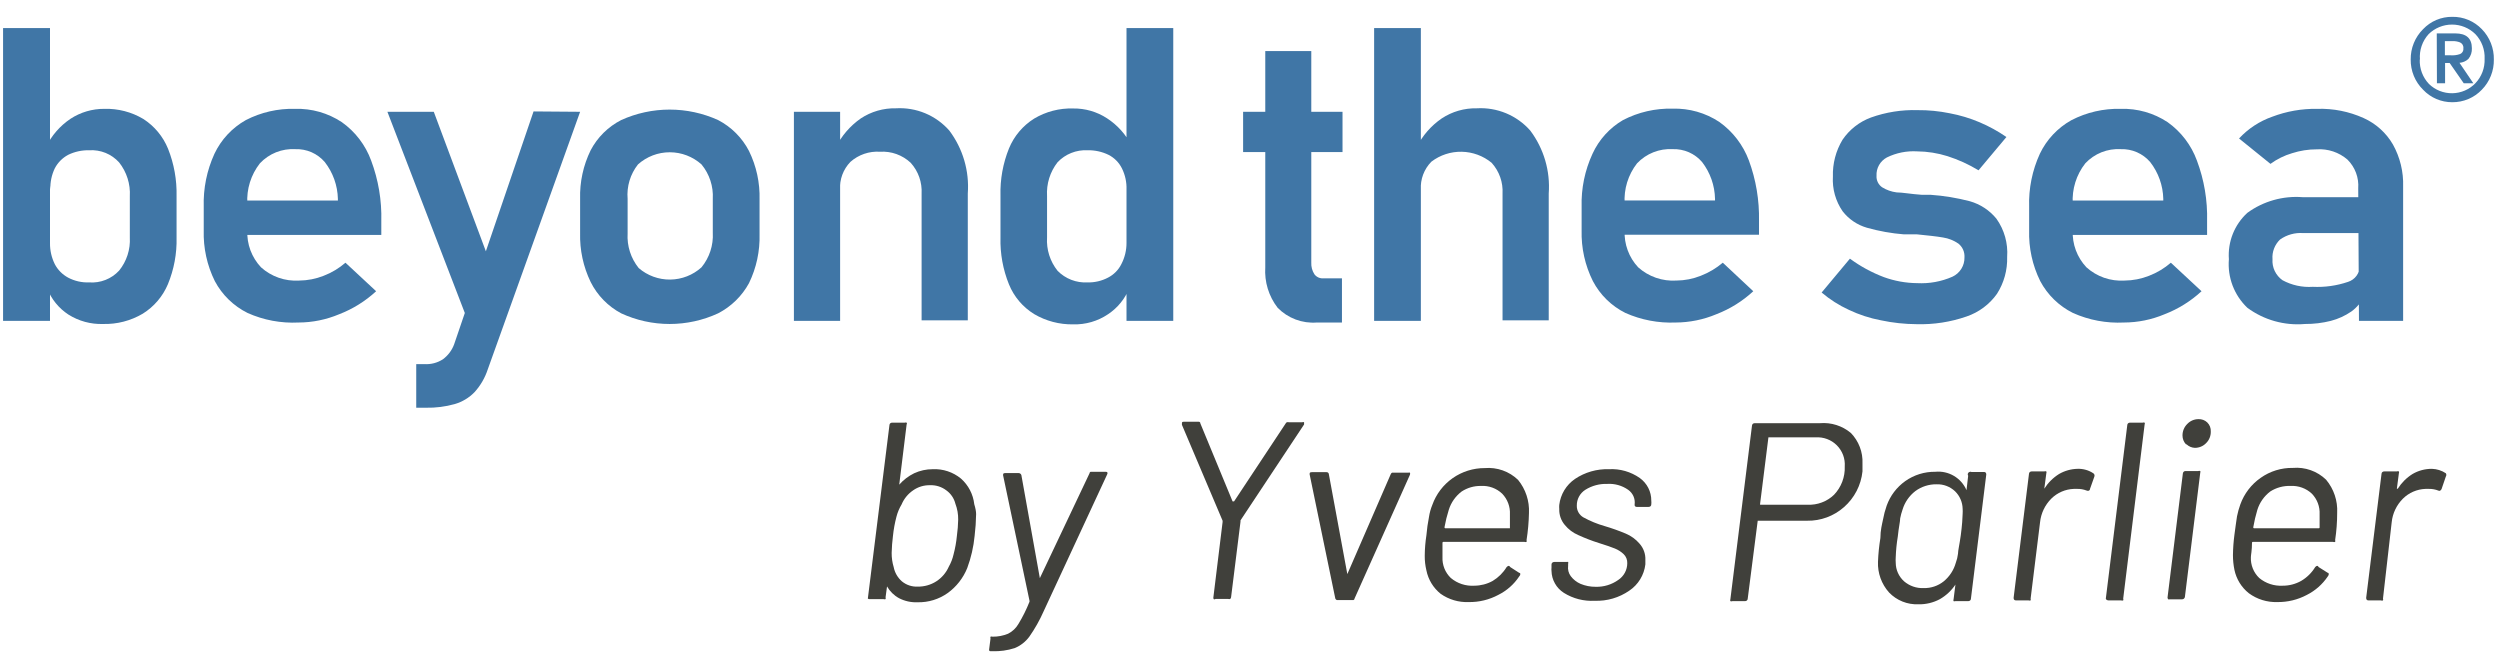 <svg width="128" height="34" viewBox="0 0 128 34" fill="none" xmlns="http://www.w3.org/2000/svg">
<g clip-path="url(#clip0_732_8917)">
<path d="M123.428 3.048C123.424 2.759 123.478 2.473 123.587 2.206C123.696 1.939 123.857 1.697 124.062 1.493C124.254 1.291 124.486 1.13 124.743 1.021C125 0.913 125.277 0.858 125.557 0.862C125.839 0.857 126.119 0.911 126.38 1.02C126.64 1.129 126.875 1.29 127.07 1.493C127.271 1.699 127.428 1.942 127.534 2.209C127.639 2.476 127.691 2.761 127.685 3.048C127.69 3.333 127.639 3.616 127.533 3.882C127.428 4.147 127.271 4.389 127.07 4.593C126.876 4.798 126.641 4.96 126.381 5.07C126.12 5.18 125.84 5.236 125.557 5.234C125.277 5.235 125 5.179 124.742 5.069C124.485 4.959 124.253 4.797 124.062 4.593C123.857 4.391 123.695 4.15 123.587 3.885C123.478 3.619 123.424 3.334 123.428 3.048ZM123.892 3.048C123.883 3.277 123.92 3.507 124.001 3.722C124.082 3.937 124.206 4.134 124.365 4.301C124.523 4.454 124.71 4.575 124.915 4.656C125.12 4.737 125.339 4.777 125.56 4.774C125.781 4.77 125.999 4.723 126.201 4.636C126.403 4.548 126.586 4.422 126.739 4.263C126.898 4.096 127.022 3.899 127.103 3.684C127.184 3.469 127.221 3.24 127.212 3.01C127.223 2.779 127.186 2.548 127.105 2.331C127.024 2.114 126.899 1.915 126.739 1.747C126.421 1.434 125.991 1.258 125.543 1.258C125.095 1.258 124.665 1.434 124.346 1.747C124.186 1.922 124.064 2.128 123.988 2.351C123.911 2.575 123.882 2.812 123.901 3.048H123.892ZM124.762 1.71H125.708C126.276 1.71 126.56 1.964 126.56 2.473C126.57 2.671 126.506 2.866 126.38 3.019C126.255 3.134 126.095 3.203 125.926 3.217L126.635 4.263H126.143L125.424 3.227H125.188V4.263H124.771L124.762 1.71ZM125.178 2.831H125.472C125.628 2.843 125.786 2.824 125.935 2.774C125.997 2.753 126.049 2.712 126.083 2.657C126.118 2.602 126.132 2.537 126.124 2.473C126.132 2.411 126.119 2.349 126.089 2.294C126.058 2.24 126.011 2.197 125.954 2.171C125.831 2.123 125.699 2.1 125.566 2.105H125.178V2.831Z" fill="#4076A6"/>
<path d="M0.157 1.437H2.56V16.428H0.157V1.437ZM3.506 16.108C3.006 15.782 2.622 15.307 2.409 14.751L2.56 12.452C2.556 12.824 2.641 13.192 2.806 13.526C2.959 13.818 3.196 14.057 3.487 14.214C3.818 14.389 4.191 14.474 4.566 14.459C4.85 14.48 5.136 14.437 5.401 14.332C5.667 14.228 5.905 14.065 6.098 13.856C6.486 13.378 6.681 12.773 6.647 12.16V10.049C6.683 9.424 6.488 8.807 6.098 8.315C5.907 8.103 5.669 7.936 5.404 7.828C5.138 7.721 4.852 7.675 4.566 7.693C4.192 7.685 3.822 7.765 3.487 7.929C3.196 8.085 2.959 8.325 2.806 8.617C2.644 8.955 2.566 9.326 2.579 9.7L2.352 7.533C2.634 6.947 3.069 6.446 3.61 6.082C4.124 5.746 4.726 5.569 5.341 5.573C6.043 5.552 6.736 5.732 7.338 6.091C7.908 6.458 8.35 6.991 8.605 7.618C8.911 8.388 9.059 9.212 9.04 10.04V12.16C9.061 12.98 8.909 13.795 8.596 14.553C8.334 15.176 7.885 15.703 7.309 16.061C6.695 16.424 5.99 16.607 5.275 16.588C4.651 16.608 4.034 16.44 3.506 16.108Z" fill="#4076A6"/>
<path d="M12.674 16.023C11.958 15.667 11.373 15.097 10.999 14.393C10.6 13.585 10.405 12.692 10.431 11.792V10.586C10.403 9.652 10.59 8.723 10.98 7.872C11.324 7.145 11.886 6.543 12.588 6.148C13.365 5.748 14.231 5.55 15.105 5.573C15.954 5.548 16.79 5.785 17.498 6.252C18.189 6.741 18.713 7.428 19.003 8.221C19.374 9.212 19.551 10.264 19.523 11.321V12.028H12.096V10.266H17.3V10.181C17.284 9.497 17.049 8.837 16.628 8.296C16.443 8.081 16.212 7.91 15.952 7.795C15.691 7.681 15.408 7.627 15.124 7.637C14.786 7.617 14.448 7.672 14.134 7.797C13.82 7.923 13.538 8.116 13.307 8.362C12.847 8.949 12.618 9.683 12.664 10.426V11.802C12.648 12.146 12.702 12.491 12.822 12.815C12.943 13.138 13.127 13.435 13.364 13.686C13.627 13.923 13.935 14.105 14.27 14.222C14.604 14.338 14.959 14.387 15.313 14.365C15.744 14.362 16.171 14.279 16.571 14.12C16.98 13.963 17.357 13.736 17.688 13.451L19.258 14.911C18.708 15.419 18.066 15.819 17.366 16.089C16.707 16.366 16 16.511 15.285 16.513C14.388 16.558 13.493 16.39 12.674 16.023Z" fill="#4076A6"/>
<path d="M19.835 5.724H22.21L25.682 15.024L24.291 17.305L19.835 5.724ZM29.702 5.724L24.972 18.916C24.831 19.345 24.603 19.739 24.3 20.075C24.022 20.363 23.673 20.574 23.288 20.687C22.805 20.823 22.305 20.886 21.803 20.876H21.311V18.643H21.727C22.061 18.664 22.392 18.578 22.673 18.398C22.936 18.205 23.137 17.939 23.25 17.634L27.318 5.705L29.702 5.724Z" fill="#4076A6"/>
<path d="M31.803 16.042C31.128 15.682 30.583 15.122 30.242 14.44C29.863 13.656 29.678 12.794 29.702 11.924V10.181C29.678 9.32 29.863 8.467 30.242 7.693C30.59 7.03 31.135 6.49 31.803 6.148C32.582 5.794 33.429 5.611 34.286 5.611C35.143 5.611 35.99 5.794 36.769 6.148C37.447 6.501 37.999 7.054 38.349 7.731C38.728 8.505 38.913 9.358 38.889 10.219V11.99C38.913 12.857 38.728 13.716 38.349 14.497C37.989 15.157 37.439 15.695 36.769 16.042C35.991 16.402 35.144 16.588 34.286 16.588C33.428 16.588 32.581 16.402 31.803 16.042ZM35.918 13.686C36.325 13.188 36.531 12.556 36.495 11.915V10.181C36.531 9.542 36.325 8.913 35.918 8.419C35.471 8.018 34.892 7.796 34.291 7.796C33.69 7.796 33.11 8.018 32.664 8.419C32.27 8.919 32.081 9.548 32.134 10.181V11.952C32.096 12.593 32.298 13.224 32.701 13.724C33.149 14.111 33.724 14.321 34.317 14.314C34.91 14.307 35.479 14.084 35.918 13.686Z" fill="#4076A6"/>
<path d="M40.648 5.724H43.014V16.428H40.648V5.724ZM47.186 9.917C47.202 9.63 47.161 9.342 47.066 9.07C46.97 8.798 46.821 8.548 46.627 8.334C46.419 8.138 46.171 7.987 45.901 7.889C45.631 7.792 45.343 7.751 45.057 7.769C44.783 7.751 44.508 7.787 44.248 7.876C43.988 7.965 43.748 8.105 43.543 8.287C43.358 8.477 43.216 8.703 43.124 8.952C43.033 9.2 42.995 9.465 43.014 9.729L42.786 7.561C43.081 6.962 43.524 6.447 44.073 6.063C44.605 5.712 45.233 5.531 45.871 5.545C46.384 5.515 46.897 5.602 47.37 5.799C47.844 5.997 48.266 6.3 48.605 6.685C49.3 7.61 49.636 8.755 49.551 9.908V16.4H47.186V9.917Z" fill="#4076A6"/>
<path d="M52.947 16.08C52.367 15.723 51.916 15.191 51.66 14.562C51.351 13.8 51.203 12.982 51.225 12.16V10.011C51.203 9.186 51.351 8.365 51.66 7.599C51.919 6.969 52.369 6.436 52.947 6.073C53.549 5.713 54.242 5.533 54.943 5.554C55.557 5.545 56.16 5.719 56.675 6.054C57.212 6.401 57.647 6.886 57.933 7.458L57.677 9.71C57.691 9.332 57.609 8.956 57.441 8.617C57.293 8.321 57.055 8.08 56.76 7.929C56.424 7.765 56.054 7.685 55.681 7.693C55.396 7.679 55.112 7.726 54.847 7.832C54.583 7.937 54.344 8.099 54.148 8.306C53.762 8.799 53.571 9.415 53.609 10.04V12.16C53.57 12.775 53.763 13.383 54.148 13.865C54.346 14.067 54.586 14.225 54.85 14.327C55.114 14.43 55.398 14.475 55.681 14.459C56.046 14.469 56.408 14.384 56.731 14.214C57.026 14.063 57.265 13.822 57.412 13.526C57.59 13.185 57.681 12.807 57.677 12.424L57.819 14.751C57.602 15.297 57.222 15.764 56.731 16.089C56.205 16.445 55.579 16.626 54.943 16.607C54.242 16.619 53.551 16.436 52.947 16.08ZM57.677 1.437H60.071V16.428H57.677V1.437Z" fill="#4076A6"/>
<path d="M63.647 5.724H68.737V7.787H63.647V5.724ZM65.416 15.759C64.959 15.168 64.734 14.431 64.782 13.686V2.614H67.138V13.441C67.127 13.654 67.183 13.865 67.299 14.044C67.352 14.115 67.423 14.171 67.504 14.207C67.585 14.243 67.674 14.258 67.762 14.252H68.708V16.513H67.422C67.052 16.541 66.681 16.488 66.335 16.358C65.988 16.227 65.675 16.023 65.416 15.759Z" fill="#4076A6"/>
<path d="M70.355 1.437H72.748V16.428H70.355V1.437ZM76.93 9.917C76.946 9.63 76.906 9.342 76.81 9.07C76.714 8.798 76.565 8.548 76.371 8.334C75.939 7.979 75.399 7.78 74.839 7.77C74.279 7.759 73.732 7.938 73.287 8.278C73.102 8.465 72.958 8.69 72.865 8.937C72.772 9.183 72.732 9.447 72.748 9.71L72.531 7.543C72.826 6.948 73.269 6.439 73.817 6.063C74.349 5.712 74.976 5.531 75.615 5.545C76.127 5.515 76.64 5.603 77.114 5.8C77.588 5.998 78.01 6.3 78.349 6.685C79.044 7.61 79.38 8.755 79.295 9.908V16.4H76.93V9.917Z" fill="#4076A6"/>
<path d="M83.221 16.023C82.507 15.668 81.925 15.097 81.556 14.393C81.153 13.586 80.955 12.693 80.979 11.792V10.586C80.953 9.65 81.144 8.722 81.537 7.872C81.867 7.151 82.412 6.549 83.098 6.148C83.883 5.741 84.759 5.54 85.643 5.563C86.489 5.54 87.321 5.777 88.027 6.242C88.717 6.733 89.245 7.419 89.541 8.211C89.907 9.203 90.083 10.255 90.061 11.311V12.018H82.606V10.265H87.809V10.181C87.796 9.498 87.564 8.838 87.147 8.296C86.962 8.081 86.731 7.909 86.471 7.795C86.21 7.681 85.927 7.627 85.643 7.636C85.304 7.617 84.965 7.672 84.649 7.798C84.334 7.923 84.05 8.116 83.817 8.362C83.359 8.949 83.133 9.684 83.183 10.426V11.801C83.165 12.146 83.218 12.49 83.337 12.813C83.455 13.137 83.638 13.434 83.874 13.686C84.138 13.923 84.448 14.105 84.784 14.222C85.121 14.338 85.477 14.387 85.832 14.364C86.26 14.361 86.684 14.278 87.081 14.119C87.491 13.96 87.871 13.734 88.207 13.45L89.768 14.911C89.218 15.42 88.576 15.82 87.876 16.089C87.217 16.366 86.509 16.51 85.794 16.513C84.91 16.549 84.029 16.382 83.221 16.023Z" fill="#4076A6"/>
<path d="M96.305 16.4C95.735 16.293 95.182 16.112 94.659 15.863C94.157 15.632 93.689 15.334 93.268 14.977L94.716 13.243C95.247 13.634 95.829 13.951 96.447 14.186C96.995 14.386 97.575 14.492 98.159 14.497C98.779 14.53 99.398 14.417 99.966 14.167C100.154 14.079 100.312 13.939 100.421 13.763C100.53 13.588 100.586 13.384 100.581 13.177C100.589 13.043 100.566 12.909 100.512 12.786C100.457 12.663 100.374 12.555 100.269 12.471C100.034 12.309 99.765 12.203 99.484 12.16C99.162 12.103 98.717 12.056 98.15 11.999H97.904H97.648H97.478C96.838 11.948 96.204 11.834 95.586 11.66C95.094 11.518 94.66 11.225 94.346 10.822C93.984 10.301 93.807 9.674 93.845 9.041C93.824 8.378 93.995 7.724 94.337 7.156C94.691 6.634 95.201 6.235 95.794 6.016C96.558 5.743 97.367 5.615 98.178 5.639C98.731 5.634 99.282 5.688 99.824 5.799C100.35 5.897 100.864 6.052 101.357 6.261C101.838 6.465 102.298 6.718 102.729 7.015L101.3 8.72C100.801 8.417 100.267 8.173 99.71 7.995C99.208 7.838 98.686 7.755 98.159 7.75C97.624 7.718 97.089 7.825 96.608 8.061C96.439 8.152 96.299 8.288 96.205 8.455C96.111 8.622 96.067 8.812 96.078 9.003C96.071 9.116 96.094 9.229 96.144 9.332C96.194 9.434 96.268 9.522 96.362 9.587C96.588 9.728 96.843 9.818 97.109 9.851C97.402 9.851 97.837 9.936 98.395 9.974H98.538H98.698H98.85C99.527 10.021 100.198 10.132 100.855 10.303C101.391 10.455 101.867 10.768 102.218 11.199C102.623 11.769 102.817 12.462 102.766 13.159C102.786 13.824 102.604 14.481 102.246 15.043C101.864 15.582 101.321 15.988 100.694 16.202C99.871 16.489 99.002 16.623 98.131 16.598C97.517 16.594 96.905 16.528 96.305 16.4Z" fill="#4076A6"/>
<path d="M106.134 16.023C105.419 15.667 104.834 15.097 104.46 14.393C104.06 13.585 103.866 12.692 103.892 11.792V10.586C103.863 9.652 104.051 8.723 104.441 7.872C104.786 7.149 105.348 6.55 106.049 6.157C106.831 5.751 107.703 5.55 108.584 5.573C109.434 5.548 110.269 5.785 110.978 6.252C111.668 6.741 112.193 7.428 112.482 8.221C112.854 9.212 113.031 10.264 113.003 11.321V12.028H105.557V10.266H110.76V10.181C110.745 9.497 110.51 8.837 110.089 8.296C109.904 8.081 109.673 7.91 109.412 7.795C109.152 7.681 108.869 7.627 108.584 7.637C108.247 7.617 107.909 7.672 107.595 7.797C107.281 7.923 106.999 8.116 106.768 8.362C106.307 8.949 106.079 9.683 106.125 10.426V11.802C106.109 12.146 106.163 12.491 106.283 12.815C106.404 13.138 106.588 13.435 106.825 13.686C107.088 13.923 107.396 14.105 107.73 14.222C108.065 14.338 108.42 14.387 108.774 14.365C109.205 14.362 109.632 14.279 110.032 14.12C110.44 13.963 110.818 13.736 111.148 13.451L112.719 14.911C112.169 15.419 111.527 15.819 110.827 16.089C110.168 16.367 109.461 16.511 108.746 16.513C107.848 16.558 106.953 16.39 106.134 16.023Z" fill="#4076A6"/>
<path d="M115.065 15.759C114.731 15.441 114.473 15.052 114.309 14.622C114.146 14.192 114.081 13.73 114.119 13.272C114.087 12.83 114.156 12.388 114.319 11.977C114.483 11.565 114.738 11.196 115.065 10.897C115.884 10.3 116.891 10.016 117.903 10.096H120.921L121.063 11.934H117.922C117.501 11.903 117.083 12.02 116.739 12.263C116.604 12.392 116.499 12.55 116.432 12.724C116.365 12.898 116.337 13.085 116.352 13.272C116.337 13.479 116.377 13.687 116.466 13.875C116.556 14.063 116.692 14.225 116.862 14.346C117.337 14.604 117.875 14.721 118.414 14.685C119.027 14.715 119.64 14.629 120.221 14.431C120.394 14.376 120.545 14.268 120.652 14.123C120.76 13.977 120.817 13.801 120.817 13.62L121.044 15.147C120.901 15.466 120.676 15.743 120.391 15.948C120.072 16.167 119.717 16.33 119.341 16.428C118.908 16.537 118.463 16.591 118.017 16.588C116.964 16.68 115.914 16.385 115.065 15.759ZM120.741 9.644C120.761 9.374 120.723 9.103 120.628 8.849C120.533 8.596 120.385 8.365 120.193 8.174C119.757 7.797 119.189 7.607 118.613 7.646C118.185 7.646 117.761 7.713 117.354 7.844C116.956 7.961 116.582 8.146 116.248 8.39L114.639 7.09C115.105 6.588 115.686 6.206 116.333 5.978C117.069 5.698 117.853 5.56 118.641 5.573C119.458 5.547 120.271 5.708 121.016 6.044C121.648 6.328 122.174 6.803 122.52 7.401C122.884 8.058 123.064 8.8 123.04 9.55V16.428H120.779L120.741 9.644Z" fill="#4076A6"/>
<path d="M49.977 26.322C49.971 26.694 49.946 27.065 49.901 27.434C49.847 27.998 49.72 28.552 49.523 29.083C49.317 29.596 48.969 30.041 48.52 30.365C48.071 30.684 47.529 30.849 46.978 30.836C46.649 30.85 46.323 30.778 46.032 30.628C45.774 30.488 45.561 30.279 45.416 30.025L45.341 30.581C45.347 30.596 45.35 30.612 45.35 30.628C45.35 30.645 45.347 30.661 45.341 30.676C45.307 30.689 45.27 30.689 45.237 30.676H44.527C44.51 30.678 44.493 30.677 44.477 30.672C44.46 30.667 44.445 30.659 44.433 30.647L45.539 21.771C45.539 21.686 45.606 21.639 45.681 21.639H46.325C46.355 21.628 46.389 21.628 46.419 21.639C46.429 21.653 46.434 21.669 46.434 21.686C46.434 21.703 46.429 21.719 46.419 21.733L46.041 24.814C46.255 24.571 46.515 24.372 46.807 24.23C47.104 24.093 47.426 24.023 47.753 24.023C48.279 23.998 48.795 24.169 49.201 24.503C49.583 24.841 49.825 25.308 49.882 25.813C49.945 26.021 49.977 26.19 49.977 26.322ZM48.822 28.386C48.904 28.077 48.961 27.762 48.992 27.444C49.031 27.165 49.053 26.885 49.059 26.605C49.064 26.328 49.015 26.053 48.917 25.794C48.849 25.518 48.685 25.274 48.453 25.107C48.215 24.925 47.921 24.831 47.621 24.843C47.31 24.835 47.004 24.927 46.75 25.107C46.49 25.284 46.286 25.533 46.164 25.823C46.046 26.02 45.956 26.232 45.899 26.454C45.813 26.779 45.753 27.11 45.719 27.444C45.682 27.731 45.66 28.02 45.653 28.31C45.651 28.556 45.686 28.801 45.757 29.036C45.812 29.317 45.958 29.572 46.173 29.762C46.4 29.951 46.691 30.049 46.987 30.035C47.323 30.04 47.654 29.947 47.937 29.766C48.219 29.584 48.442 29.324 48.577 29.017C48.689 28.82 48.772 28.607 48.822 28.386Z" fill="#40403B"/>
<path d="M50.648 33.21L50.714 32.692C50.708 32.677 50.705 32.661 50.705 32.645C50.705 32.629 50.708 32.613 50.714 32.598C50.748 32.585 50.785 32.585 50.819 32.598C51.091 32.602 51.361 32.55 51.613 32.447C51.835 32.336 52.019 32.162 52.143 31.948C52.365 31.584 52.554 31.203 52.711 30.807V30.76L51.358 24.334C51.358 24.258 51.358 24.221 51.481 24.221H52.153C52.184 24.221 52.215 24.231 52.24 24.25C52.266 24.268 52.285 24.294 52.294 24.324L53.24 29.601L55.785 24.23C55.785 24.23 55.785 24.174 55.842 24.155H55.937H56.609C56.703 24.155 56.731 24.202 56.684 24.296L53.43 31.307C53.23 31.76 52.986 32.192 52.701 32.598C52.511 32.857 52.252 33.059 51.954 33.182C51.584 33.301 51.197 33.355 50.809 33.342H50.714C50.648 33.342 50.629 33.305 50.648 33.21Z" fill="#40403B"/>
<path d="M62.124 30.591L62.597 26.727C62.597 26.727 62.597 26.671 62.597 26.661L60.515 21.752C60.51 21.73 60.51 21.708 60.515 21.686C60.515 21.62 60.515 21.592 60.629 21.592H61.329C61.405 21.592 61.452 21.592 61.461 21.686L63.108 25.672H63.184L65.823 21.686C65.829 21.671 65.838 21.657 65.849 21.646C65.86 21.634 65.874 21.626 65.889 21.62C65.923 21.61 65.959 21.61 65.993 21.62H66.674C66.689 21.612 66.705 21.607 66.722 21.607C66.738 21.607 66.755 21.612 66.769 21.62C66.769 21.62 66.769 21.686 66.769 21.733L63.514 26.642C63.514 26.642 63.514 26.642 63.514 26.709L63.032 30.572C63.031 30.59 63.026 30.608 63.018 30.624C63.01 30.64 62.999 30.654 62.985 30.666C62.951 30.678 62.914 30.678 62.881 30.666H62.237C62.143 30.723 62.114 30.647 62.124 30.591Z" fill="#40403B"/>
<path d="M68.368 30.647L67.053 24.287C67.053 24.212 67.053 24.174 67.176 24.174H67.914C67.928 24.172 67.944 24.174 67.958 24.179C67.972 24.183 67.985 24.19 67.997 24.2C68.008 24.21 68.018 24.221 68.025 24.235C68.031 24.248 68.035 24.263 68.037 24.277L68.983 29.394L71.206 24.277C71.217 24.245 71.241 24.218 71.272 24.202H71.367H72.105C72.118 24.196 72.133 24.193 72.147 24.193C72.162 24.193 72.176 24.196 72.19 24.202C72.203 24.235 72.203 24.272 72.19 24.306L69.352 30.647C69.352 30.647 69.352 30.704 69.295 30.723H69.2H68.453C68.434 30.718 68.416 30.709 68.401 30.695C68.386 30.682 68.375 30.666 68.368 30.647Z" fill="#40403B"/>
<path d="M78.16 27.651C78.168 27.681 78.168 27.714 78.16 27.745C78.126 27.758 78.089 27.758 78.055 27.745H73.912C73.904 27.743 73.896 27.743 73.888 27.745C73.88 27.748 73.874 27.752 73.868 27.758C73.862 27.763 73.858 27.77 73.856 27.778C73.853 27.785 73.853 27.794 73.855 27.801C73.855 28.178 73.855 28.423 73.855 28.527C73.846 28.724 73.88 28.921 73.953 29.105C74.026 29.288 74.138 29.454 74.281 29.592C74.615 29.873 75.045 30.015 75.482 29.988C75.813 29.987 76.139 29.903 76.428 29.742C76.718 29.567 76.962 29.325 77.138 29.036C77.214 28.96 77.27 28.942 77.327 29.036L77.781 29.328C77.857 29.328 77.866 29.432 77.781 29.516C77.514 29.919 77.145 30.244 76.712 30.459C76.247 30.708 75.726 30.834 75.198 30.826C74.685 30.847 74.18 30.698 73.76 30.402C73.385 30.101 73.127 29.677 73.032 29.205C72.973 28.959 72.944 28.705 72.947 28.452C72.95 28.101 72.978 27.752 73.032 27.406C73.059 27.089 73.103 26.775 73.165 26.463C73.197 26.253 73.254 26.048 73.335 25.851C73.531 25.298 73.895 24.82 74.376 24.482C74.858 24.144 75.433 23.964 76.022 23.966C76.332 23.94 76.645 23.98 76.938 24.084C77.232 24.188 77.5 24.354 77.724 24.569C78.114 25.047 78.313 25.651 78.283 26.265C78.273 26.729 78.232 27.192 78.16 27.651ZM74.839 25.163C74.525 25.401 74.293 25.73 74.177 26.105C74.085 26.396 74.012 26.692 73.959 26.991C73.957 26.999 73.957 27.007 73.96 27.015C73.962 27.022 73.966 27.029 73.972 27.035C73.977 27.041 73.984 27.045 73.992 27.047C74 27.049 74.008 27.049 74.016 27.048H77.308C77.308 27.048 77.308 27.048 77.308 26.991C77.308 26.642 77.308 26.426 77.308 26.331C77.318 26.138 77.287 25.944 77.219 25.763C77.15 25.581 77.046 25.416 76.911 25.276C76.766 25.139 76.596 25.033 76.408 24.965C76.221 24.897 76.022 24.868 75.823 24.88C75.474 24.874 75.131 24.973 74.839 25.163Z" fill="#40403B"/>
<path d="M80.071 30.355C79.88 30.234 79.723 30.069 79.613 29.873C79.502 29.678 79.442 29.458 79.437 29.234C79.43 29.177 79.43 29.12 79.437 29.064V28.904C79.437 28.819 79.503 28.772 79.579 28.772H80.203C80.231 28.765 80.26 28.765 80.288 28.772C80.295 28.787 80.298 28.803 80.298 28.819C80.298 28.835 80.295 28.851 80.288 28.866V28.97C80.262 29.156 80.309 29.345 80.421 29.497C80.551 29.67 80.723 29.806 80.922 29.893C81.168 29.995 81.431 30.046 81.698 30.044C82.11 30.056 82.516 29.934 82.852 29.695C82.994 29.602 83.111 29.474 83.192 29.325C83.273 29.175 83.316 29.008 83.316 28.838C83.32 28.75 83.305 28.663 83.272 28.582C83.24 28.5 83.19 28.427 83.126 28.367C82.997 28.246 82.846 28.15 82.682 28.084C82.511 28.018 82.237 27.914 81.859 27.801C81.5 27.688 81.15 27.553 80.808 27.396C80.54 27.282 80.302 27.104 80.118 26.878C79.924 26.649 79.823 26.357 79.834 26.058C79.828 25.989 79.828 25.92 79.834 25.851C79.866 25.585 79.954 25.329 80.092 25.1C80.231 24.871 80.417 24.674 80.638 24.522C81.151 24.178 81.76 24.003 82.379 24.023C82.942 23.992 83.498 24.152 83.959 24.475C84.142 24.608 84.291 24.782 84.394 24.983C84.496 25.185 84.548 25.408 84.546 25.634C84.553 25.697 84.553 25.76 84.546 25.823C84.546 25.917 84.479 25.954 84.403 25.954H83.807C83.79 25.957 83.773 25.955 83.757 25.948C83.74 25.942 83.726 25.932 83.715 25.919C83.703 25.906 83.696 25.89 83.692 25.873C83.688 25.857 83.689 25.839 83.694 25.823C83.712 25.68 83.69 25.536 83.632 25.405C83.573 25.273 83.48 25.161 83.363 25.078C83.051 24.859 82.674 24.753 82.294 24.776C81.897 24.762 81.504 24.867 81.168 25.078C81.032 25.165 80.921 25.285 80.844 25.427C80.768 25.569 80.73 25.728 80.733 25.888C80.729 26.01 80.759 26.131 80.819 26.237C80.879 26.343 80.967 26.431 81.073 26.491C81.415 26.678 81.777 26.827 82.152 26.934C82.522 27.043 82.885 27.172 83.24 27.321C83.51 27.434 83.749 27.608 83.94 27.83C84.147 28.059 84.256 28.36 84.243 28.668C84.248 28.744 84.248 28.819 84.243 28.894C84.211 29.165 84.121 29.425 83.979 29.658C83.837 29.891 83.646 30.09 83.419 30.242C82.902 30.601 82.281 30.783 81.65 30.76C81.094 30.791 80.542 30.65 80.071 30.355Z" fill="#40403B"/>
<path d="M94.763 22.167C94.964 22.373 95.12 22.618 95.223 22.887C95.325 23.156 95.372 23.443 95.359 23.731C95.359 23.816 95.359 23.948 95.359 24.136C95.285 24.842 94.948 25.495 94.413 25.964C93.892 26.425 93.217 26.674 92.521 26.661H90.051H89.995L89.484 30.647C89.484 30.732 89.417 30.779 89.342 30.779H88.698C88.682 30.786 88.664 30.79 88.647 30.79C88.629 30.79 88.611 30.786 88.595 30.779C88.588 30.764 88.584 30.748 88.584 30.732C88.584 30.716 88.588 30.7 88.595 30.685L89.701 21.799C89.701 21.781 89.705 21.763 89.712 21.746C89.719 21.73 89.73 21.715 89.743 21.702C89.757 21.69 89.773 21.68 89.79 21.674C89.807 21.668 89.825 21.666 89.843 21.667H93.183C93.755 21.619 94.323 21.799 94.763 22.167ZM93.902 25.333C94.086 25.14 94.23 24.912 94.324 24.663C94.418 24.413 94.462 24.148 94.451 23.882C94.465 23.683 94.436 23.483 94.366 23.296C94.295 23.109 94.186 22.939 94.044 22.798C93.902 22.657 93.732 22.547 93.544 22.478C93.356 22.408 93.156 22.379 92.956 22.393H90.543L90.117 25.794V25.842H92.549C92.797 25.853 93.045 25.814 93.278 25.726C93.511 25.639 93.723 25.505 93.902 25.333Z" fill="#40403B"/>
<path d="M100.837 24.165C100.853 24.156 100.871 24.152 100.889 24.152C100.906 24.152 100.924 24.156 100.94 24.165H101.584C101.659 24.165 101.697 24.212 101.697 24.296L100.912 30.648C100.912 30.732 100.846 30.779 100.77 30.779H100.108C100.081 30.79 100.05 30.79 100.023 30.779C100.016 30.765 100.012 30.748 100.012 30.732C100.012 30.716 100.016 30.7 100.023 30.685L100.118 29.931C99.914 30.237 99.642 30.492 99.323 30.676C98.986 30.857 98.608 30.948 98.225 30.94C97.946 30.951 97.667 30.904 97.408 30.8C97.149 30.696 96.914 30.538 96.721 30.337C96.333 29.905 96.13 29.341 96.153 28.763C96.169 28.355 96.21 27.95 96.276 27.547C96.276 27.151 96.362 26.831 96.409 26.605C96.453 26.362 96.516 26.122 96.598 25.889C96.778 25.385 97.108 24.948 97.544 24.636C97.994 24.316 98.534 24.148 99.086 24.155C99.419 24.122 99.753 24.196 100.041 24.366C100.328 24.535 100.554 24.791 100.685 25.097L100.77 24.362C100.759 24.346 100.752 24.327 100.749 24.307C100.746 24.287 100.748 24.266 100.755 24.247C100.761 24.228 100.772 24.211 100.786 24.196C100.8 24.182 100.817 24.171 100.837 24.165ZM100.25 28.348C100.25 28.188 100.326 27.887 100.392 27.406C100.458 26.925 100.487 26.464 100.487 26.313C100.493 26.225 100.493 26.137 100.487 26.049C100.48 25.711 100.341 25.39 100.099 25.154C99.973 25.035 99.824 24.941 99.662 24.88C99.499 24.818 99.326 24.79 99.152 24.796C98.761 24.79 98.379 24.912 98.064 25.145C97.754 25.384 97.526 25.713 97.412 26.087C97.36 26.234 97.319 26.386 97.289 26.539C97.289 26.709 97.213 27.001 97.166 27.481C97.109 27.824 97.074 28.171 97.062 28.518C97.054 28.618 97.054 28.719 97.062 28.819C97.063 28.997 97.102 29.173 97.175 29.335C97.248 29.497 97.355 29.643 97.487 29.762C97.765 30.001 98.124 30.126 98.49 30.11C98.865 30.12 99.231 29.997 99.522 29.762C99.818 29.517 100.032 29.189 100.136 28.819C100.193 28.668 100.231 28.509 100.25 28.348Z" fill="#40403B"/>
<path d="M107.175 24.23C107.203 24.247 107.223 24.274 107.234 24.305C107.244 24.336 107.244 24.369 107.232 24.4L107.005 25.04C107.005 25.125 106.91 25.153 106.834 25.116C106.68 25.057 106.517 25.028 106.352 25.031H106.182C105.747 25.046 105.335 25.225 105.027 25.53C104.7 25.857 104.496 26.287 104.45 26.746L103.968 30.647C103.977 30.678 103.977 30.71 103.968 30.741C103.934 30.754 103.897 30.754 103.864 30.741H103.22C103.135 30.741 103.097 30.694 103.097 30.609L103.883 24.268C103.883 24.183 103.949 24.136 104.025 24.136H104.668C104.684 24.129 104.702 24.125 104.72 24.125C104.738 24.125 104.756 24.129 104.772 24.136C104.779 24.151 104.782 24.167 104.782 24.183C104.782 24.199 104.779 24.215 104.772 24.23L104.668 25.021C104.86 24.717 105.119 24.459 105.425 24.268C105.713 24.102 106.038 24.011 106.371 24.004C106.656 23.994 106.937 24.073 107.175 24.23Z" fill="#40403B"/>
<path d="M107.818 30.647L108.916 21.771C108.916 21.686 108.982 21.639 109.058 21.639H109.71C109.725 21.633 109.742 21.629 109.758 21.629C109.774 21.629 109.79 21.633 109.805 21.639C109.813 21.653 109.818 21.669 109.818 21.686C109.818 21.703 109.813 21.719 109.805 21.733L108.708 30.647C108.714 30.662 108.717 30.678 108.717 30.694C108.717 30.71 108.714 30.727 108.708 30.741C108.691 30.748 108.673 30.752 108.656 30.752C108.638 30.752 108.62 30.748 108.603 30.741H107.96C107.818 30.732 107.818 30.647 107.818 30.647Z" fill="#40403B"/>
<path d="M110.978 30.59L111.763 24.239C111.765 24.222 111.769 24.205 111.777 24.19C111.785 24.174 111.796 24.16 111.809 24.149C111.822 24.137 111.837 24.129 111.854 24.123C111.87 24.118 111.888 24.116 111.905 24.117H112.549C112.565 24.11 112.583 24.106 112.601 24.106C112.619 24.106 112.636 24.11 112.653 24.117C112.659 24.13 112.663 24.145 112.663 24.159C112.663 24.174 112.659 24.189 112.653 24.202L111.868 30.553C111.866 30.571 111.861 30.59 111.853 30.606C111.845 30.623 111.833 30.638 111.819 30.65C111.805 30.662 111.789 30.672 111.771 30.678C111.753 30.684 111.735 30.686 111.716 30.685H111.073C111.016 30.722 110.978 30.647 110.978 30.59ZM111.924 22.751C111.808 22.629 111.743 22.467 111.744 22.298C111.743 22.188 111.764 22.078 111.806 21.976C111.848 21.874 111.911 21.782 111.99 21.705C112.064 21.628 112.151 21.566 112.249 21.524C112.347 21.482 112.452 21.46 112.558 21.46C112.641 21.456 112.724 21.469 112.803 21.498C112.881 21.527 112.952 21.572 113.012 21.629C113.073 21.689 113.121 21.761 113.152 21.841C113.183 21.921 113.196 22.006 113.192 22.091C113.195 22.201 113.176 22.31 113.136 22.412C113.095 22.515 113.034 22.607 112.955 22.685C112.881 22.763 112.792 22.825 112.692 22.867C112.593 22.909 112.486 22.93 112.378 22.93C112.219 22.924 112.068 22.86 111.953 22.751H111.924Z" fill="#40403B"/>
<path d="M119.559 27.651C119.565 27.666 119.568 27.682 119.568 27.698C119.568 27.714 119.565 27.73 119.559 27.745C119.543 27.752 119.525 27.756 119.507 27.756C119.489 27.756 119.471 27.752 119.455 27.745H115.359C115.351 27.743 115.343 27.743 115.335 27.745C115.327 27.748 115.32 27.752 115.314 27.758C115.309 27.763 115.304 27.77 115.302 27.778C115.3 27.785 115.3 27.794 115.302 27.801C115.302 28.178 115.245 28.423 115.245 28.527C115.236 28.724 115.269 28.921 115.343 29.105C115.416 29.288 115.528 29.454 115.671 29.592C116.006 29.871 116.436 30.012 116.872 29.988C117.204 29.99 117.53 29.905 117.818 29.743C118.113 29.57 118.36 29.327 118.537 29.036C118.604 28.96 118.67 28.942 118.717 29.036L119.181 29.328C119.247 29.328 119.256 29.432 119.181 29.516C118.911 29.916 118.543 30.241 118.111 30.459C117.646 30.707 117.125 30.833 116.598 30.826C116.075 30.843 115.562 30.683 115.141 30.374C114.762 30.073 114.502 29.649 114.403 29.177C114.352 28.929 114.327 28.677 114.327 28.423C114.332 28.073 114.357 27.724 114.403 27.377C114.45 27 114.498 26.699 114.535 26.435C114.577 26.227 114.634 26.022 114.706 25.823C114.904 25.274 115.267 24.8 115.746 24.466C116.226 24.126 116.803 23.947 117.392 23.957C117.703 23.93 118.016 23.97 118.31 24.074C118.604 24.178 118.871 24.344 119.095 24.56C119.492 25.034 119.695 25.64 119.663 26.256C119.664 26.723 119.629 27.189 119.559 27.651ZM116.238 25.163C115.924 25.401 115.693 25.73 115.576 26.105C115.489 26.396 115.419 26.692 115.368 26.991C115.366 26.999 115.366 27.007 115.368 27.015C115.371 27.022 115.375 27.029 115.38 27.035C115.386 27.041 115.393 27.045 115.401 27.047C115.409 27.049 115.417 27.049 115.425 27.048H118.707C118.715 27.049 118.723 27.049 118.731 27.047C118.739 27.045 118.746 27.041 118.752 27.035C118.757 27.029 118.761 27.022 118.764 27.015C118.766 27.007 118.766 26.999 118.764 26.991C118.764 26.642 118.764 26.426 118.764 26.331C118.774 26.138 118.743 25.944 118.675 25.763C118.607 25.581 118.502 25.416 118.367 25.276C118.222 25.14 118.051 25.035 117.864 24.967C117.677 24.899 117.478 24.869 117.279 24.88C116.911 24.866 116.548 24.965 116.238 25.163Z" fill="#40403B"/>
<path d="M125.226 24.23C125.243 24.255 125.252 24.285 125.252 24.315C125.252 24.345 125.243 24.375 125.226 24.4L125.008 25.041C124.961 25.125 124.904 25.154 124.838 25.116C124.684 25.057 124.52 25.028 124.355 25.031H124.185C123.751 25.047 123.338 25.225 123.031 25.53C122.703 25.857 122.499 26.287 122.454 26.746L122.009 30.647C122.021 30.677 122.021 30.711 122.009 30.741C121.993 30.75 121.975 30.754 121.957 30.754C121.939 30.754 121.921 30.75 121.905 30.741H121.262C121.186 30.741 121.148 30.694 121.148 30.609L121.933 24.268C121.933 24.183 122 24.136 122.075 24.136H122.719C122.735 24.129 122.753 24.125 122.771 24.125C122.789 24.125 122.806 24.129 122.823 24.136C122.829 24.151 122.833 24.167 122.833 24.183C122.833 24.199 122.829 24.215 122.823 24.23L122.719 25.022C122.719 25.022 122.719 25.022 122.766 25.022C122.958 24.717 123.217 24.459 123.523 24.268C123.824 24.093 124.167 24.002 124.516 24.004C124.769 24.012 125.015 24.09 125.226 24.23Z" fill="#40403B"/>
</g>
<defs>
<clipPath id="clip0_732_8917">
<rect width="128" height="32.722" fill="white" transform="translate(0 0.695)"/>
</clipPath>
</defs>
</svg>
